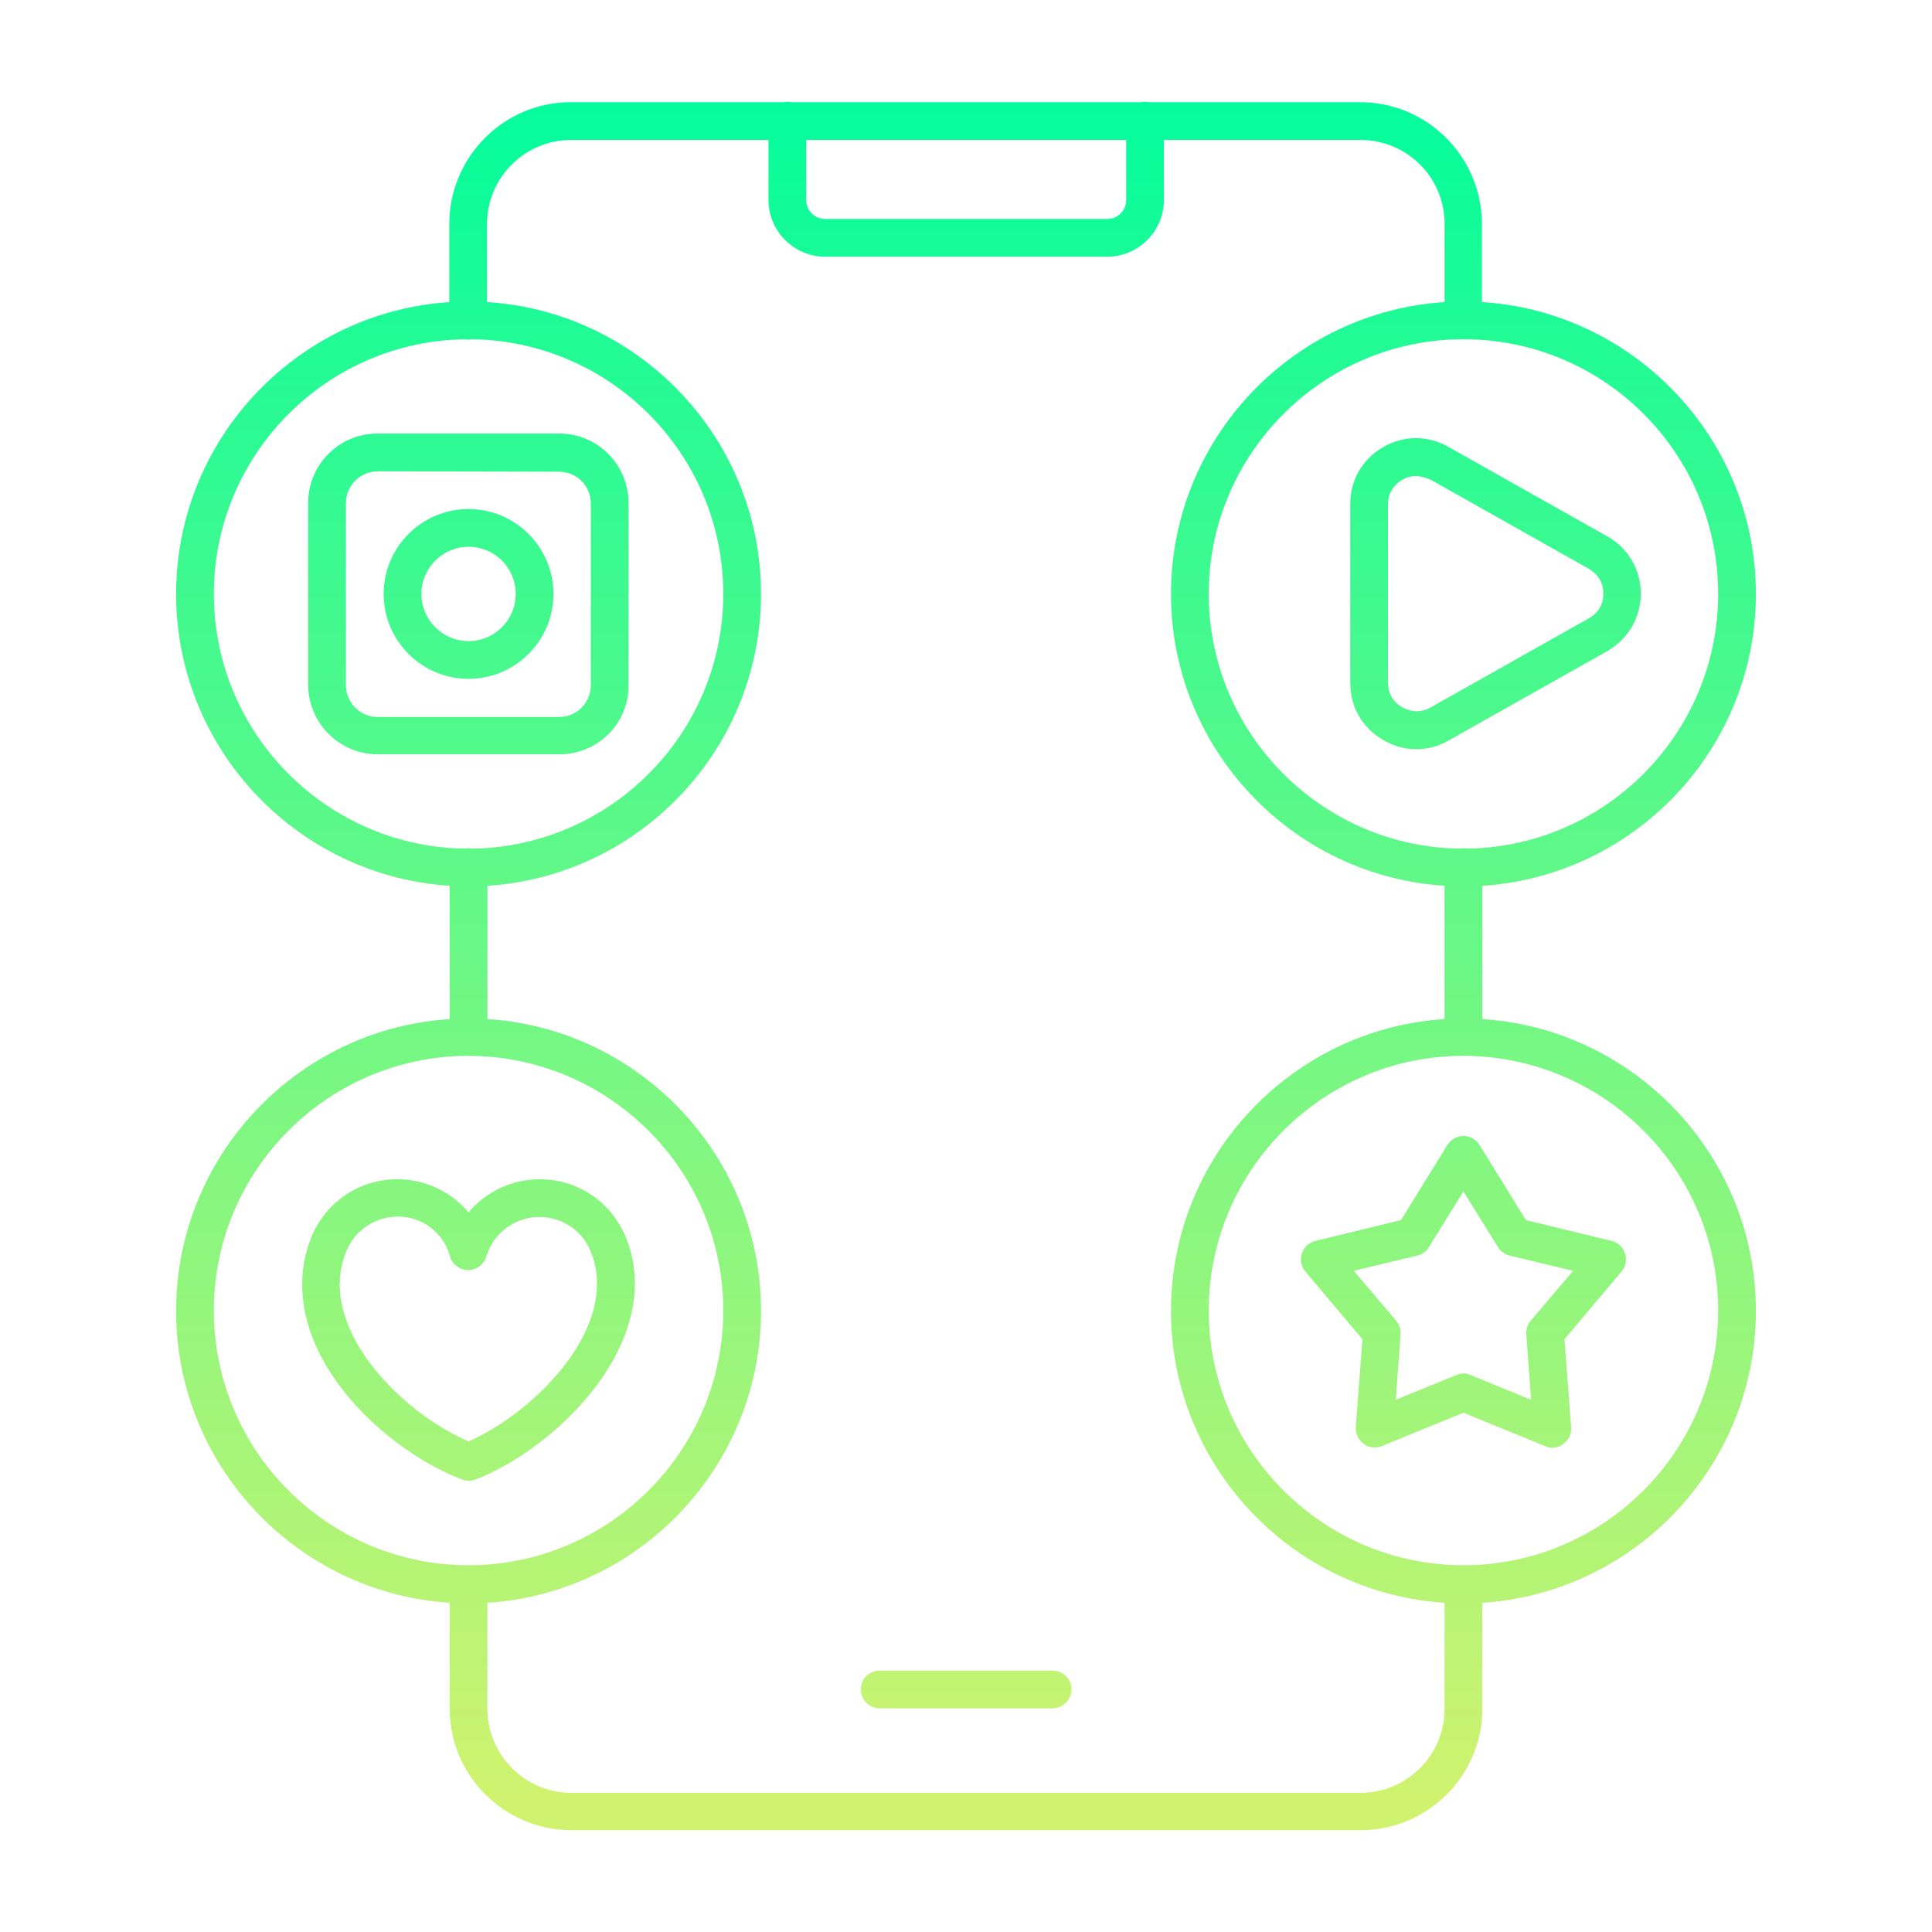 <svg xmlns="http://www.w3.org/2000/svg" xmlns:xlink="http://www.w3.org/1999/xlink" width="512" height="512" x="0" y="0" viewBox="0 0 491.5 491.5" style="enable-background:new 0 0 512 512" xml:space="preserve" class=""><g><linearGradient id="a" x1="245.76" x2="245.76" y1="25.91" y2="465.61" gradientUnits="userSpaceOnUse"><stop stop-opacity="1" stop-color="#04fc9c" offset="0"></stop><stop stop-opacity="1" stop-color="#d0f36f" offset="0.985"></stop></linearGradient><path fill="url(#a)" d="M372.3 86.3c-2.7 0-4.8-2.1-4.8-4.8V56.9c0-11.8-9.6-21.3-21.4-21.3H145.3c-11.8 0-21.4 9.6-21.4 21.4v24.6c0 2.7-2.2 4.8-4.8 4.8s-4.8-2.1-4.8-4.8V57c0-17.1 13.9-31 30.9-31H346c17.1 0 31 13.9 31 31v24.6c.1 2.5-2 4.7-4.7 4.7zM119.2 268.6c-2.6 0-4.8-2.1-4.8-4.8v-43.2c0-2.6 2.1-4.8 4.8-4.8s4.8 2.1 4.8 4.8v43.2c0 2.7-2.1 4.9-4.8 4.8zm253.1 0c-2.7 0-4.8-2.1-4.8-4.8v-43.2c0-2.6 2.1-4.8 4.8-4.8s4.8 2.1 4.8 4.8v43.2c0 2.7-2.1 4.9-4.8 4.8zm-26.1 197H145.4c-17.1 0-31-13.9-31-30.9v-31.6c0-2.7 2.1-4.8 4.8-4.8s4.8 2.2 4.8 4.8v31.6c0 11.8 9.6 21.4 21.3 21.4h200.8c11.8 0 21.4-9.6 21.4-21.3v-31.6c0-2.7 2.1-4.8 4.8-4.8s4.8 2.2 4.8 4.8v31.6c0 16.9-13.9 30.8-30.9 30.8zm-78.4-31h-44c-2.7 0-4.8-2.2-4.8-4.8 0-2.7 2.1-4.8 4.8-4.8h44c2.7 0 4.8 2.2 4.8 4.8s-2.2 4.8-4.8 4.8zm13.9-369.3h-71.8c-7.9 0-14.4-6.5-14.4-14.4V30.7c0-2.6 2.1-4.8 4.8-4.8 2.6 0 4.8 2.2 4.8 4.8v20.2c0 2.7 2.2 4.8 4.8 4.8h71.8c2.6 0 4.8-2.1 4.8-4.8V30.7c0-2.6 2.1-4.8 4.8-4.8s4.8 2.2 4.8 4.8v20.2c0 7.9-6.5 14.4-14.4 14.4zm-162.5 21c-35.7 0-64.8 29.1-64.8 64.8s29.1 64.8 64.8 64.8 64.8-29.1 64.8-64.8c0-35.8-29.1-64.8-64.8-64.8zm0 139.2c-41 0-74.4-33.4-74.4-74.4s33.4-74.4 74.4-74.4 74.4 33.4 74.4 74.4-33.4 74.4-74.4 74.4zm0 43.1c-35.7 0-64.8 29.1-64.8 64.8s29.1 64.8 64.8 64.8 64.8-29.1 64.8-64.8-29.1-64.7-64.8-64.8zm0 139.3c-41 0-74.4-33.4-74.4-74.4s33.4-74.4 74.4-74.4 74.4 33.4 74.4 74.4-33.4 74.4-74.4 74.4zM372.3 86.3c-35.7 0-64.8 29.1-64.8 64.8s29.1 64.8 64.8 64.8 64.8-29.1 64.8-64.8c0-35.8-29-64.8-64.8-64.8zm0 139.2c-41 0-74.4-33.4-74.4-74.4s33.4-74.4 74.4-74.4 74.4 33.4 74.4 74.4-33.4 74.4-74.4 74.4zm0 43.1c-35.7 0-64.8 29.1-64.8 64.8s29.1 64.8 64.8 64.8 64.8-29.1 64.8-64.8-29-64.7-64.8-64.8zm0 139.3c-41 0-74.4-33.4-74.4-74.4s33.4-74.4 74.4-74.4 74.4 33.4 74.4 74.4-33.4 74.4-74.4 74.4zm-276.2-288c-4.4 0-8.1 3.6-8.1 8.1v46.3c0 4.4 3.6 8.1 8 8.1h46.3c4.4 0 8-3.6 8-8.1V128c0-4.4-3.6-8-8.1-8zm46.2 72H96.1c-9.7 0-17.7-7.9-17.7-17.7v-46.3c0-9.7 7.9-17.6 17.6-17.6h46.3c9.7 0 17.6 7.9 17.6 17.7v46.3c.1 9.7-7.8 17.6-17.6 17.6zm-23.1-52.8c-6.6 0-12 5.4-12 12s5.4 12 12 12 12-5.4 12-12c0-6.7-5.4-12-12-12zm0 33.6c-11.9 0-21.6-9.7-21.6-21.6s9.7-21.6 21.6-21.6 21.6 9.7 21.6 21.6-9.7 21.6-21.6 21.6zm241.1-51.6c-1.2 0-2.5.3-3.6 1-2.3 1.3-3.6 3.6-3.6 6.2v45.4c0 2.7 1.3 4.9 3.6 6.2s4.8 1.4 7.2.1l40.3-22.7c2.4-1.3 3.7-3.6 3.7-6.3s-1.3-4.9-3.7-6.3L363.9 122c-1.2-.5-2.4-.8-3.6-.9zm0 69.5c-2.9 0-5.8-.8-8.5-2.4-5.3-3.1-8.3-8.4-8.3-14.5v-45.4c0-6.1 3-11.4 8.3-14.5s11.4-3.1 16.7-.1l40.3 22.7c5.4 3 8.6 8.5 8.6 14.6 0 6.2-3.2 11.6-8.6 14.7l-40.3 22.7c-2.6 1.5-5.4 2.2-8.2 2.2zM101.2 309.5c-5.7 0-10.8 3.4-13 8.6-2.6 6.1-2.3 12.8.7 19.8 5.6 12.9 19.1 24 30.3 28.8 10.8-4.7 24.6-16 30.2-29 3-7 3.3-13.6.8-19.5-2.2-5.3-7.3-8.6-13-8.6-6.2 0-11.7 4.1-13.5 10.1-.6 2-2.5 3.4-4.6 3.4s-4-1.4-4.6-3.4c-1.6-6.1-7.1-10.2-13.3-10.2zm18.1 67.2c-.6 0-1.2-.1-1.7-.3-13-4.9-30.2-17.8-37.5-34.6-4-9.4-4.3-18.8-.8-27.3 3.7-8.8 12.2-14.5 21.8-14.5 7.1 0 13.7 3.2 18.1 8.4 4.4-5.2 11-8.4 18.1-8.4 9.6 0 18.1 5.7 21.8 14.5 3.5 8.3 3.2 17.6-.9 27-7 16.3-24.1 29.9-37.3 34.9-.5.2-1.1.3-1.6.3zm225.1-53.4 10.8 12.7c.8 1 1.2 2.2 1.1 3.5l-1.2 16.6 15.4-6.3c1.2-.5 2.5-.5 3.6 0l15.4 6.3-1.2-16.6c-.1-1.3.3-2.5 1.1-3.5l10.8-12.7-16.2-3.9c-1.2-.3-2.3-1.1-2.9-2.1l-8.8-14.2-8.8 14.2c-.7 1.1-1.7 1.8-2.9 2.1zm50.5 45c-.6 0-1.2-.1-1.8-.4l-20.8-8.5-20.8 8.5c-1.5.6-3.3.4-4.6-.6s-2.1-2.6-2-4.2l1.7-22.4-14.5-17.2c-1.1-1.3-1.4-3-.9-4.6s1.8-2.8 3.4-3.2l21.8-5.3 11.8-19.1c.9-1.4 2.4-2.3 4.1-2.3 1.7 0 3.2.9 4.1 2.3l11.8 19.1 21.8 5.3c1.6.4 2.9 1.6 3.4 3.2s.2 3.3-.9 4.6L398 340.7l1.7 22.4c.1 1.7-.6 3.3-2 4.2-.8.7-1.8 1-2.8 1z" opacity="1" data-original="url(#a)"></path></g></svg>